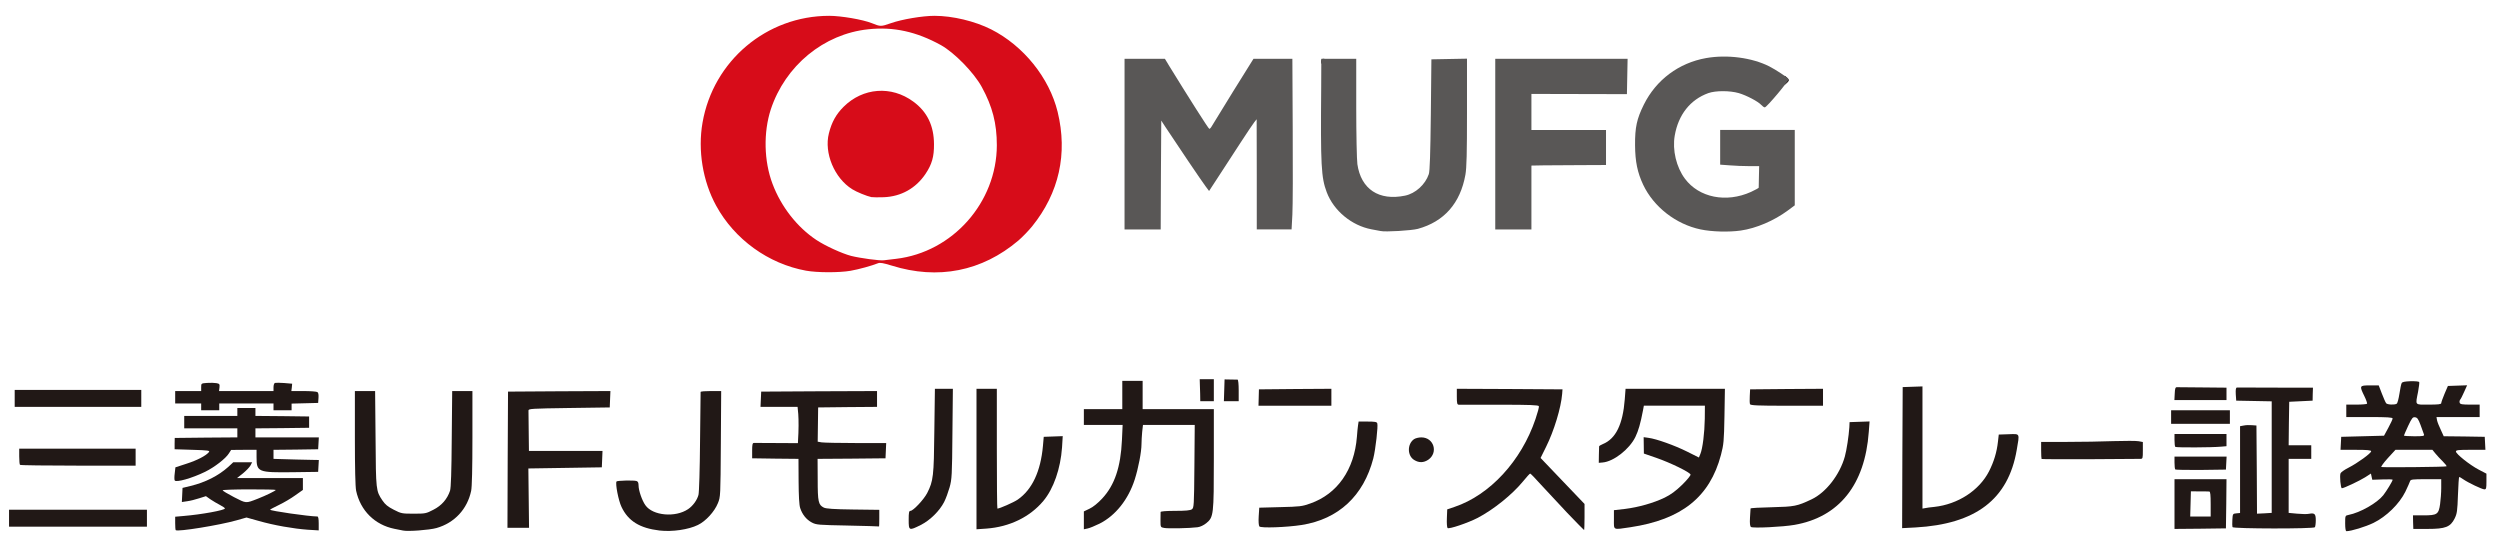 <?xml version="1.0" encoding="utf-8"?>
<!DOCTYPE svg PUBLIC "-//W3C//DTD SVG 1.0//EN" "http://www.w3.org/TR/2001/REC-SVG-20010904/DTD/svg10.dtd">
<svg version="1.0" xmlns="http://www.w3.org/2000/svg" width="1106px" height="241px" viewBox="0 0 1106 241" preserveAspectRatio="xMidYMid meet">
 <g fill="#211816">
  <path d="M77.75 234.55 c-0.15 -0.10 -0.25 -1.50 -0.25 -3.10 l0 -2.85 3.90 -0.35 c7.85 -0.65 18.10 -2.55 18.10 -3.30 0 -0.25 -0.95 -0.90 -2.10 -1.50 -1.20 -0.60 -3.10 -1.75 -4.25 -2.50 l-2.05 -1.45 -3 0.95 c-1.65 0.55 -4.05 1.15 -5.30 1.30 l-2.35 0.35 0.15 -3.10 0.15 -3.15 3.50 -0.85 c6.65 -1.60 12.40 -4.55 16.75 -8.45 l2.20 -2.05 4.15 0 4.20 0 -0.75 1.45 c-0.45 0.80 -1.95 2.35 -3.35 3.50 l-2.60 2.05 14.60 0 14.55 0 0 2.65 0 2.60 -3.40 2.40 c-1.85 1.35 -5.10 3.25 -7.20 4.25 -2.15 1.05 -3.90 1.95 -3.90 2.10 0 0.50 16.95 2.95 20.90 3 0.40 0 0.60 0.95 0.60 3.10 l0 3.05 -4.90 -0.30 c-6.25 -0.45 -14.90 -1.95 -21.70 -3.90 l-5.35 -1.50 -4.40 1.25 c-7.55 2.15 -26.10 5.15 -26.90 4.35z m36.25 -13.90 c3.70 -1.45 8 -3.55 8 -3.90 0 -0.15 -5.30 -0.25 -11.75 -0.25 -6.45 0 -11.75 0.20 -11.75 0.40 0 0.25 2.25 1.60 5.05 3.05 5.50 2.80 5.05 2.80 10.45 0.70z"/>
  <path d="M178.25 234.70 c-0.55 -0.10 -2.25 -0.45 -3.75 -0.75 -8.70 -1.75 -15.05 -8.05 -16.95 -16.85 -0.35 -1.75 -0.55 -9.85 -0.55 -23.35 l0 -20.75 4.45 0 4.50 0 0.20 21.15 c0.15 22.80 0.20 23 3 27.20 1.25 1.85 2.40 2.80 5.05 4.15 3.30 1.70 3.65 1.75 8.80 1.75 5.15 0 5.50 -0.05 8.75 -1.75 3.65 -1.85 6.10 -4.70 7.35 -8.40 0.40 -1.30 0.65 -8.20 0.75 -22.95 l0.20 -21.15 4.50 0 4.45 0 0 20.75 c0 13.30 -0.20 21.65 -0.55 23.35 -1.70 8.15 -7.40 14.25 -15.35 16.50 -3.20 0.90 -12.75 1.60 -14.85 1.10z"/>
  <path d="M291.75 234.70 c-8.75 -1.05 -13.85 -4.20 -16.80 -10.45 -1.35 -2.80 -2.80 -10.30 -2.20 -11.25 0.25 -0.40 7.60 -0.60 8.85 -0.20 0.65 0.20 0.90 0.80 0.90 2 0 2.15 1.55 6.70 3.05 8.75 3.25 4.60 13.25 5.50 18.85 1.70 2.15 -1.45 4 -4 4.60 -6.30 0.30 -1.05 0.60 -11.50 0.70 -23.55 0.15 -11.90 0.25 -21.80 0.25 -22 0.05 -0.25 2.10 -0.40 4.55 -0.40 l4.55 0 -0.15 23.40 c-0.15 23.10 -0.15 23.40 -1.30 26.20 -1.50 3.75 -5.40 8 -8.85 9.65 -4.15 2.05 -11.35 3.10 -17 2.45z"/>
  <path d="M1037.50 231.55 c0 -3.40 0 -3.45 1.50 -3.75 5.15 -1 12.60 -5.25 15.35 -8.70 1.50 -1.90 4.15 -6.30 4.15 -6.85 0 -0.20 -2 -0.25 -4.50 -0.15 l-4.50 0.15 -0.30 -1.35 -0.30 -1.40 -2.55 1.65 c-2.55 1.60 -9.45 4.85 -10.30 4.85 -0.55 0 -1.05 -5.45 -0.60 -6.60 0.15 -0.45 1.75 -1.60 3.55 -2.50 3.95 -2 10 -6.40 10 -7.25 0 -0.50 -1.70 -0.65 -6.75 -0.65 l-6.80 0 0.15 -2.85 0.15 -2.90 9.45 -0.25 9.50 -0.25 1.90 -3.50 c1.05 -1.90 1.90 -3.80 1.90 -4.10 0 -0.50 -2.40 -0.65 -10.25 -0.65 l-10.25 0 0 -2.75 0 -2.75 4.45 0 c2.50 0 4.60 -0.20 4.75 -0.40 0.10 -0.20 -0.40 -1.75 -1.20 -3.35 -2.25 -4.60 -2.20 -4.75 2.40 -4.75 l3.95 0 1.40 3.65 c0.75 1.95 1.60 3.90 1.90 4.25 0.50 0.65 3.75 0.80 4.65 0.20 0.35 -0.20 0.85 -2.15 1.20 -4.35 0.35 -2.20 0.75 -4.35 1 -4.75 0.25 -0.55 1.35 -0.75 3.90 -0.85 2 -0.05 3.70 0.10 3.85 0.35 0.15 0.20 -0.10 2.15 -0.50 4.35 -1.20 6.15 -1.60 5.65 4.75 5.65 4.15 0 5.50 -0.15 5.50 -0.65 0 -0.35 0.65 -2.20 1.45 -4.10 l1.50 -3.50 4.25 -0.15 4.25 -0.15 -1.30 2.90 c-0.70 1.60 -1.50 3.20 -1.80 3.50 -0.25 0.35 -0.35 1 -0.15 1.40 0.20 0.60 1.20 0.75 4.55 0.75 l4.25 0 0 2.75 0 2.75 -9.55 0 -9.55 0 0.25 1.45 c0.15 0.75 0.90 2.65 1.65 4.20 l1.30 2.85 9.10 0.10 9.05 0.15 0.15 2.90 0.15 2.85 -6.55 0 c-5.40 0 -6.50 0.10 -6.50 0.75 0 1.05 6.05 5.90 10.05 8 l3.45 1.80 0 3.50 c0 2.95 -0.10 3.45 -0.90 3.45 -1 0 -7.10 -2.90 -9.35 -4.45 -0.80 -0.60 -1.65 -1.05 -1.80 -1.05 -0.15 0 -0.40 3.60 -0.55 7.95 -0.25 7.10 -0.40 8.25 -1.45 10.40 -1.90 3.80 -4.05 4.65 -12 4.65 l-6.30 0 -0.10 -3 -0.05 -3 4.70 0 c6 0 6.65 -0.45 7.30 -5 0.25 -1.80 0.50 -5 0.50 -7.10 l0 -3.90 -6.75 0 c-6.05 0 -6.80 0.10 -7.05 0.90 -0.15 0.45 -1.05 2.55 -2.05 4.60 -2.65 5.40 -8.40 11.05 -14.15 13.85 -3.55 1.70 -9.85 3.65 -11.95 3.65 -0.35 0 -0.55 -1.35 -0.55 -3.45z m44.85 -25.25 c0.15 -0.15 -0.60 -1.10 -1.65 -2.15 -1.10 -1.05 -2.55 -2.65 -3.30 -3.55 l-1.30 -1.60 -8.20 0 -8.15 0 -3.40 3.70 c-1.85 2.05 -3.10 3.80 -2.85 3.90 0.80 0.25 28.60 0 28.85 -0.30z m-10 -14.15 c-0.15 -0.50 -0.85 -2.35 -1.50 -4.15 -1 -2.65 -1.45 -3.30 -2.45 -3.40 -1 -0.15 -1.40 0.35 -3.05 3.85 -1 2.20 -1.85 4.10 -1.85 4.25 0 0.15 2.05 0.30 4.55 0.30 4.10 0 4.55 -0.10 4.30 -0.85z"/>
  <path d="M693.35 226.90 c-3.95 -4.20 -9.20 -9.85 -11.65 -12.50 -2.40 -2.70 -4.55 -4.90 -4.75 -4.90 -0.20 0 -1.60 1.55 -3.15 3.45 -4.80 5.85 -13 12.45 -20.05 16.15 -4.35 2.25 -12.75 5.10 -13.35 4.50 -0.25 -0.25 -0.40 -2.20 -0.30 -4.35 l0.15 -3.90 3.25 -1.10 c15.60 -5.25 29.55 -20.35 35.80 -38.85 0.95 -2.80 1.65 -5.35 1.50 -5.70 -0.20 -0.50 -3.95 -0.65 -17.40 -0.65 -9.45 0 -17.55 0 -18 0 -0.75 -0.05 -0.90 -0.55 -0.90 -3.55 l0 -3.50 23.35 0.10 23.40 0.15 -0.15 2 c-0.50 6.20 -3.60 16.35 -7.10 23.40 l-2.45 4.95 9.70 10.15 9.75 10.20 0 5.80 c0 3.15 -0.10 5.75 -0.20 5.75 -0.10 0 -3.45 -3.45 -7.45 -7.60z"/>
  <path d="M402 230 c0 -3.30 0.15 -4 0.80 -4 1.20 0 5.95 -5.05 7.40 -7.90 2.70 -5.35 2.95 -7.35 3.15 -27.45 l0.25 -18.65 4 0 3.95 0 -0.20 19.90 c-0.15 18.30 -0.25 20.15 -1.25 23.70 -0.60 2.10 -1.65 5 -2.40 6.45 -2 3.95 -6.25 8.15 -10.35 10.20 -5.20 2.60 -5.35 2.55 -5.35 -2.25z"/>
  <path d="M432 203.05 l0 -31.05 4.50 0 4.50 0 0 26.50 c0 14.60 0.10 26.50 0.25 26.50 0.95 0 7.20 -2.75 8.95 -3.95 6.40 -4.40 10.20 -12.50 11.20 -23.80 l0.35 -4 4.20 -0.15 4.20 -0.15 -0.30 4.95 c-0.65 9.40 -3.75 18.35 -8.30 23.75 -5.95 7.10 -14.95 11.45 -25.15 12.20 l-4.40 0.30 0 -31.10z"/>
  <path d="M479.50 230.20 l0 -3.95 2.50 -1.20 c1.55 -0.70 3.75 -2.50 5.60 -4.50 5.50 -5.90 8.20 -13.85 8.75 -25.90 l0.30 -6.65 -8.60 0 -8.55 0 0 -3.50 0 -3.50 8.50 0 8.50 0 0 -6.25 0 -6.25 4.50 0 4.50 0 0 6.25 0 6.25 15.75 0 15.75 0 0 21.90 c0 24.90 -0.10 25.90 -3.35 28.55 -1.10 0.90 -2.65 1.65 -3.85 1.80 -3.40 0.45 -13.15 0.65 -14.80 0.30 -1.60 -0.30 -1.60 -0.30 -1.60 -3.45 0.05 -1.70 0.05 -3.30 0.05 -3.60 0.05 -0.30 2.55 -0.50 6.45 -0.50 4.75 0 6.65 -0.20 7.40 -0.70 0.90 -0.70 0.95 -1.55 1.10 -19 l0.15 -18.30 -11.45 0 -11.45 0 -0.35 3.05 c-0.15 1.70 -0.30 4.15 -0.30 5.40 0 3.45 -1.40 10.70 -3 15.70 -2.85 8.85 -8.50 15.95 -15.55 19.50 -2.05 1 -4.45 2 -5.30 2.15 l-1.65 0.35 0 -3.95z"/>
  <path d="M714 229.85 l0 -4.15 4.90 -0.55 c6 -0.75 12.55 -2.60 17.55 -5 2.75 -1.35 4.85 -2.90 7.75 -5.70 2.15 -2.10 3.80 -4.15 3.70 -4.50 -0.30 -1.05 -8.95 -5.25 -15.15 -7.40 l-5.50 -1.90 -0.05 -3.60 -0.05 -3.65 2.15 0.30 c3.50 0.45 11.60 3.35 17.10 6.10 l5.20 2.60 0.65 -1.60 c1 -2.40 1.85 -9.30 1.95 -15.60 l0.05 -5.75 -13.50 0 -13.50 0 -0.40 2.15 c-1.10 5.75 -2 8.90 -3.35 11.70 -2.65 5.45 -9.65 10.90 -14.50 11.30 l-1.70 0.15 0.05 -3.50 c0.05 -1.90 0.10 -3.65 0.10 -3.80 0.05 -0.20 0.80 -0.65 1.65 -1 5.75 -2.35 8.85 -8.75 9.70 -19.80 l0.35 -4.65 21.95 0 22 0 -0.20 12.15 c-0.20 11.10 -0.35 12.50 -1.55 17.10 -4.95 18.65 -17.40 28.60 -40.10 32 -7.85 1.15 -7.25 1.45 -7.25 -3.40z"/>
  <path d="M962 223 l0 -11 11.50 0 11.50 0 -0.10 10.90 -0.15 10.85 -11.35 0.15 -11.40 0.10 0 -11z m16 0 c0 -4.05 -0.15 -5.50 -0.60 -5.55 -0.35 -0.05 -2.35 -0.05 -4.40 -0.05 l-3.75 -0.05 -0.15 5.60 -0.15 5.55 4.55 0 4.50 0 0 -5.50z"/>
  <path d="M987.65 233.20 c-0.10 -0.30 -0.15 -1.80 -0.05 -3.25 0.15 -2.65 0.20 -2.70 1.80 -2.85 l1.60 -0.15 0 -19.20 0 -19.20 1.65 -0.30 c0.90 -0.20 2.55 -0.25 3.60 -0.15 l2 0.15 0.15 19.50 0.10 19.50 3.25 -0.15 3.25 -0.20 0 -24.70 0 -24.65 -7.85 -0.15 -7.85 -0.15 -0.20 -2.85 c-0.10 -2.10 0.05 -2.90 0.50 -2.95 0.35 0 2.55 0 4.90 0 2.35 0 9.75 0 16.50 0.05 l12.25 0 -0.10 2.90 -0.05 2.85 -5.20 0.25 -5.15 0.25 -0.15 9.65 -0.10 9.60 5 0 5 0 0 3 0 3 -5 0 -5 0 0 11.95 0 11.95 3.75 0.35 c2.10 0.20 4.45 0.25 5.25 0.05 2.50 -0.45 3 0 3 2.90 0 1.40 -0.20 2.80 -0.40 3.05 -0.50 0.75 -36.15 0.70 -36.45 -0.05z"/>
  <path d="M224.60 203.40 l0.15 -30.15 22.65 -0.15 22.65 -0.10 -0.15 3.60 -0.15 3.65 -18 0.25 c-16.75 0.25 -18 0.30 -17.95 1.15 0 0.45 0.05 4.70 0.10 9.35 l0.10 8.50 16.25 0 16.30 0 -0.15 3.65 -0.15 3.60 -16.25 0.25 -16.25 0.25 0.15 13.15 0.15 13.10 -4.80 0 -4.75 0 0.10 -30.10z"/>
  <path d="M557.15 232.90 c-0.30 -0.40 -0.45 -2.20 -0.30 -4.45 l0.25 -3.85 9.35 -0.25 c8.55 -0.20 9.60 -0.30 13.20 -1.60 12 -4.20 19.50 -14.95 20.65 -29.50 0.15 -1.90 0.35 -4.25 0.50 -5.10 l0.25 -1.65 4 0 c3.10 0 4.05 0.15 4.25 0.75 0.45 1.15 -0.75 11.60 -1.75 15.55 -4.30 16.55 -15.35 26.85 -31.65 29.45 -6.75 1.05 -18.10 1.45 -18.75 0.65z"/>
  <path d="M774.65 233.15 c-0.45 -0.30 -0.60 -1.60 -0.45 -4.15 0.10 -2.05 0.20 -3.90 0.25 -4.05 0 -0.20 4.25 -0.45 9.45 -0.55 10 -0.25 11.10 -0.45 17.55 -3.50 6.35 -3 12.45 -10.85 14.70 -18.90 0.80 -2.85 1.75 -9.15 2 -13 l0.10 -2.25 4.45 -0.15 4.40 -0.15 -0.35 4.65 c-1.70 23.40 -13.15 37.65 -32.85 41.10 -5.05 0.90 -18.40 1.55 -19.25 0.95z"/>
  <path d="M841.60 202.45 l0.15 -31.20 4.40 -0.15 4.35 -0.15 0 27.05 0 27 1.15 -0.20 c0.60 -0.15 2.45 -0.40 4.10 -0.55 10.45 -1.15 19.80 -7.25 24.15 -15.65 2.20 -4.30 3.50 -8.60 4 -13.25 l0.35 -3.10 4.40 -0.15 c5.10 -0.15 4.85 -0.65 3.55 6.95 -3.75 21.85 -18.10 32.80 -44.85 34.30 l-5.85 0.30 0.10 -31.20z"/>
  <path d="M4 229.25 l0 -3.75 30.50 0 30.50 0 0 3.75 0 3.75 -30.50 0 -30.50 0 0 -3.75z"/>
  <path d="M375 232.50 c-13 -0.25 -13.85 -0.30 -15.85 -1.35 -2.45 -1.30 -4.25 -3.60 -5.15 -6.40 -0.45 -1.30 -0.65 -5.35 -0.70 -11.85 l-0.05 -9.90 -10.25 -0.10 -10.25 -0.15 0 -3.35 c0 -2.65 0.15 -3.40 0.75 -3.45 0.40 0 4.95 0 10.15 0.05 l9.35 0.05 0.05 -1.15 c0.30 -4.45 0.30 -9.10 0.10 -11.75 l-0.30 -3.15 -8.20 0 -8.20 0 0.15 -3.35 0.15 -3.40 25.65 -0.15 25.60 -0.10 0 3.50 0 3.50 -13.05 0.10 -13 0.15 -0.10 7.60 -0.10 7.55 1.75 0.30 c0.95 0.15 7.80 0.30 15.15 0.30 l13.40 0 -0.15 3.40 -0.15 3.35 -15.05 0.15 -15 0.10 0.05 9.15 c0 9.85 0.30 11.20 2.70 12.40 0.95 0.50 4.45 0.75 12.95 0.85 l11.60 0.15 0 3.75 c0 2.05 -0.05 3.65 -0.10 3.60 -0.10 -0.05 -6.35 -0.25 -13.90 -0.40z"/>
  <path d="M77.30 212.55 c-0.20 -0.25 -0.20 -1.70 0 -3.15 l0.30 -2.65 4.90 -1.60 c4.70 -1.50 8.55 -3.50 9.90 -5.10 0.60 -0.70 -0.15 -0.85 -7.25 -1.05 l-7.90 -0.25 0 -2.50 0.05 -2.50 13.85 -0.15 13.85 -0.10 0 -2 0 -2 -11.75 0 -11.75 0 0 -2.75 0 -2.75 11.75 0 11.75 0 0 -1.75 0 -1.75 4 0 4 0 0 1.75 0 1.75 11.90 0.10 11.85 0.15 0 2.50 0 2.50 -11.85 0.15 -11.90 0.10 0 2 0 2 14.05 0 14 0 -0.15 2.65 -0.15 2.60 -9.85 0.15 -9.90 0.10 0 2 0 2 3.15 0.10 c1.70 0.05 4.90 0.15 7.10 0.20 2.20 0.05 5.30 0.10 6.90 0.15 l2.90 0.05 -0.15 2.65 -0.15 2.60 -11 0.15 c-15.70 0.20 -16.25 -0.05 -16.25 -6.70 l0 -3.20 -5.60 0 -5.65 0.05 -1 1.55 c-1.45 2.30 -6.30 6.05 -10.45 8.10 -5.80 2.85 -12.90 4.85 -13.50 3.85z"/>
  <path d="M962.35 207.70 c-0.20 -0.20 -0.35 -1.55 -0.35 -3.05 l0 -2.65 11.50 0 11.55 0 -0.15 2.90 -0.15 2.85 -11.05 0.15 c-6.05 0.05 -11.15 -0.05 -11.35 -0.20z"/>
  <path d="M8.85 205.65 c-0.20 -0.15 -0.35 -1.85 -0.35 -3.75 l0 -3.40 25.75 0 25.75 0 0 3.75 0 3.75 -25.40 0 c-14 0 -25.60 -0.15 -25.75 -0.35z"/>
  <path d="M625.65 203.50 c-3.10 -1.85 -3.15 -7.05 -0.10 -9.20 0.65 -0.45 2.10 -0.80 3.25 -0.80 5.55 0 7.60 6.75 3.05 9.90 -2.05 1.35 -4.10 1.40 -6.20 0.10z"/>
  <path d="M903.20 203.05 c-0.10 -0.10 -0.20 -1.85 -0.20 -3.90 l0 -3.65 11.40 0 c6.25 0 15.55 -0.15 20.65 -0.35 5.10 -0.15 10.10 -0.15 11.10 0.05 l1.85 0.35 0 3.70 c0 3.55 -0.05 3.75 -1.10 3.75 -0.65 0 -10.70 0.05 -22.30 0.15 -11.65 0.05 -21.30 0 -21.40 -0.10z"/>
  <path d="M962.35 197.70 c-0.20 -0.20 -0.35 -1.55 -0.35 -3.05 l0 -2.65 11.50 0 11.50 0 0 2.70 0 2.70 -2.35 0.20 c-4.10 0.40 -19.95 0.45 -20.30 0.10z"/>
  <path d="M960.50 184.50 l0 -3 13 0 13 0 0 3 0 3 -13 0 -13 0 0 -3z"/>
  <path d="M89 180 l0 -1.50 -5.75 0 -5.75 0 0 -2.75 0 -2.75 5.75 0 5.75 0 0 -1.70 c0 -1.70 0 -1.70 2.65 -1.90 1.40 -0.10 3.30 -0.05 4.10 0.10 1.35 0.25 1.50 0.45 1.35 1.90 l-0.20 1.60 12.05 0 12.05 0 0 -1.70 c0 -0.95 0.30 -1.80 0.65 -1.90 0.30 -0.10 2.20 -0.10 4.10 0.05 l3.50 0.30 -0.15 1.65 -0.20 1.60 5.45 0 c2.95 0 5.70 0.20 6.05 0.45 0.45 0.25 0.60 1.20 0.50 2.60 l-0.15 2.20 -5.85 0.15 -5.90 0.15 0 1.45 0 1.50 -4 0 -4 0 0 -1.50 0 -1.50 -12 0 -12 0 0 1.50 0 1.50 -4 0 -4 0 0 -1.50z"/>
  <path d="M6.50 176.25 l0 -3.75 28 0 28 0 0 3.75 0 3.75 -28 0 -28 0 0 -3.75z"/>
  <path d="M556.85 175.90 l0.10 -3.65 16 -0.15 16.05 -0.10 0 3.75 0 3.75 -16.10 0 -16.15 0 0.10 -3.60z"/>
  <path d="M774.20 178.80 c-0.15 -0.35 -0.20 -2 -0.10 -3.60 l0.15 -2.95 16.15 -0.15 16.10 -0.10 0 3.75 0 3.75 -16 0 c-13.05 0 -16.10 -0.15 -16.30 -0.70z"/>
  <path d="M530.95 174.25 c-0.05 -1.80 -0.10 -4 -0.15 -4.85 l-0.05 -1.65 3.15 0 3.10 0 0 4.85 0 4.90 -3 0 -3 0 -0.05 -3.25z"/>
  <path d="M541.60 172.70 l0.15 -4.85 2.65 0.05 c1.40 0 2.85 0.05 3.10 0.05 0.30 0.05 0.50 2 0.50 4.80 l0 4.75 -3.25 0 -3.30 0 0.15 -4.80z"/>
  <path d="M962.10 174.15 c0.10 -2.40 0.30 -2.90 1.05 -2.85 0.45 0 5.60 0.05 11.35 0.10 l10.50 0.10 0 2.75 0 2.75 -11.50 0 -11.55 0 0.15 -2.85z"/>
  <path d="M789 35.50 c0 -2.25 0.40 -2.45 1.75 -1 0.85 0.95 0.85 1.05 0 2 -1.35 1.45 -1.75 1.25 -1.75 -1z"/>
  <path d="M584.50 27.25 c0 -0.90 0.25 -1.25 1 -1.25 0.75 0 1 0.35 1 1.25 0 0.90 -0.25 1.25 -1 1.25 -0.75 0 -1 -0.35 -1 -1.25z"/>
 </g>
 <g fill="#595756">
  <path d="M610.75 102.20 c-0.55 -0.10 -2.35 -0.45 -4 -0.75 -8.75 -1.65 -16.70 -8.20 -19.80 -16.40 -2.45 -6.55 -2.75 -11.60 -2.45 -46.70 l0.05 -12.35 7.75 0 7.70 0 0 21.65 c0 11.85 0.25 23.10 0.50 24.95 1.60 11.10 9.55 16.35 21.10 13.95 4.60 -0.95 8.95 -4.90 10.50 -9.50 0.45 -1.25 0.70 -9 0.90 -26.30 l0.25 -24.50 7.90 -0.15 7.85 -0.15 0 23.65 c0 18.20 -0.15 24.60 -0.70 27.70 -2.25 12.60 -9.40 20.75 -21.05 23.95 -2.90 0.75 -14.40 1.45 -16.50 0.95z"/>
  <path d="M752.35 101.50 c-10.95 -2.30 -20.75 -9.95 -25.40 -19.75 -2.55 -5.40 -3.55 -10.30 -3.60 -17.50 -0.05 -7.90 0.75 -11.65 3.90 -18 5.45 -10.95 15.45 -18.40 27.50 -20.55 9.35 -1.65 20.30 -0.20 27.95 3.65 2.85 1.45 8.10 4.90 8.55 5.65 0.35 0.55 -9.65 12.50 -10.50 12.50 -0.35 0 -1 -0.45 -1.55 -1.05 -1.40 -1.55 -6.55 -4.25 -9.95 -5.25 -4 -1.15 -10.25 -1.15 -13.50 0 -8 2.90 -13.25 9.55 -14.85 18.80 -1.10 6.40 0.70 13.95 4.50 19.05 6.25 8.40 18.30 10.80 29.25 5.85 1.85 -0.85 3.35 -1.70 3.40 -1.85 0 -0.15 0.05 -2.40 0.10 -4.95 l0.10 -4.60 -4.50 0 c-2.45 0 -6.35 -0.15 -8.60 -0.35 l-4.15 -0.30 0 -7.65 0 -7.70 16.50 0 16.50 0 0 16.65 0 16.70 -3.10 2.30 c-6.10 4.50 -13.90 7.85 -20.80 8.85 -5.20 0.75 -12.85 0.55 -17.75 -0.50z"/>
  <path d="M497.50 63.75 l0 -37.75 8.95 0 8.90 0 1.90 3.15 c8.55 13.90 17.40 27.85 17.75 27.85 0.25 0 0.75 -0.50 1.05 -1.10 0.35 -0.65 4.65 -7.60 9.55 -15.55 l8.95 -14.35 8.60 0 8.60 0 0.15 31.15 c0.10 17.10 0.05 34.10 -0.15 37.75 l-0.35 6.60 -7.70 0 -7.70 0 0 -24.35 -0.05 -24.40 -1 1.25 c-0.55 0.70 -3.30 4.75 -6.05 9 -2.75 4.25 -7.05 10.85 -9.50 14.60 l-4.50 6.90 -1.60 -2.15 c-1.45 -1.90 -13.25 -19.35 -17.80 -26.30 l-1.75 -2.70 -0.15 24.05 -0.10 24.10 -8 0 -8 0 0 -37.75z"/>
  <path d="M661.50 63.75 l0 -37.75 29.25 0 29.30 0 -0.15 7.80 -0.15 7.85 -21.10 -0.05 -21.15 -0.05 0 8 0 7.95 16.50 0 16.50 0 0 7.75 0 7.75 -11.10 0.05 c-6.15 0 -13.55 0.05 -16.50 0.10 l-5.40 0.10 0 14.15 0 14.10 -8 0 -8 0 0 -37.75z"/>
 </g>
 <g fill="#d70c19">
  <path d="M356.60 119.75 c-16.70 -3.05 -31.65 -13.85 -39.80 -28.80 -5.90 -10.80 -8.15 -24.45 -6 -36.70 4.75 -27.35 28.35 -47.25 56.05 -47.25 5.25 0 14.85 1.65 18.85 3.25 3.85 1.55 4 1.55 8.45 0 4.80 -1.70 13.95 -3.25 19.25 -3.25 8.05 0 17.85 2.35 25.10 6 14.30 7.25 25.70 21.40 29.40 36.50 4.50 18.50 0.65 35.85 -11.30 50.65 -1.55 1.90 -4.25 4.70 -6.05 6.25 -16.10 13.65 -35.60 17.50 -56.05 11.10 -3.75 -1.15 -5.15 -1.40 -6.05 -1.05 -2.75 1.10 -8.45 2.70 -12.20 3.35 -4.90 0.85 -14.75 0.85 -19.65 -0.05z m39.85 -5.25 c25 -2.95 44.50 -24.95 44.55 -50.25 0 -9.65 -1.95 -17.15 -6.65 -25.75 -3.50 -6.40 -12.10 -15.20 -18.10 -18.55 -10.80 -5.95 -20.95 -8.20 -32.10 -7 -19.70 2.05 -36.75 16.10 -43.15 35.45 -3.30 10.15 -3.05 22.85 0.75 32.90 3.80 10.15 10.95 19.25 19.40 24.85 3.90 2.60 11.35 6 15.35 7.05 3.95 1 12.75 2.20 14.50 1.95 0.70 -0.10 3.15 -0.40 5.45 -0.65z"/>
  <path d="M385.50 87.20 c-1.95 -0.40 -6.55 -2.25 -8.50 -3.50 -7.85 -4.90 -12.50 -16 -10.30 -24.70 1.25 -5 3.20 -8.45 6.50 -11.75 8.55 -8.50 21.15 -9.45 30.85 -2.30 6.15 4.50 9.10 10.65 9.15 18.80 0.05 5.55 -0.90 8.95 -3.80 13.25 -4.25 6.30 -10.75 9.95 -18.40 10.25 -2.35 0.10 -4.80 0.05 -5.50 -0.05z"/>
 </g>
</svg>